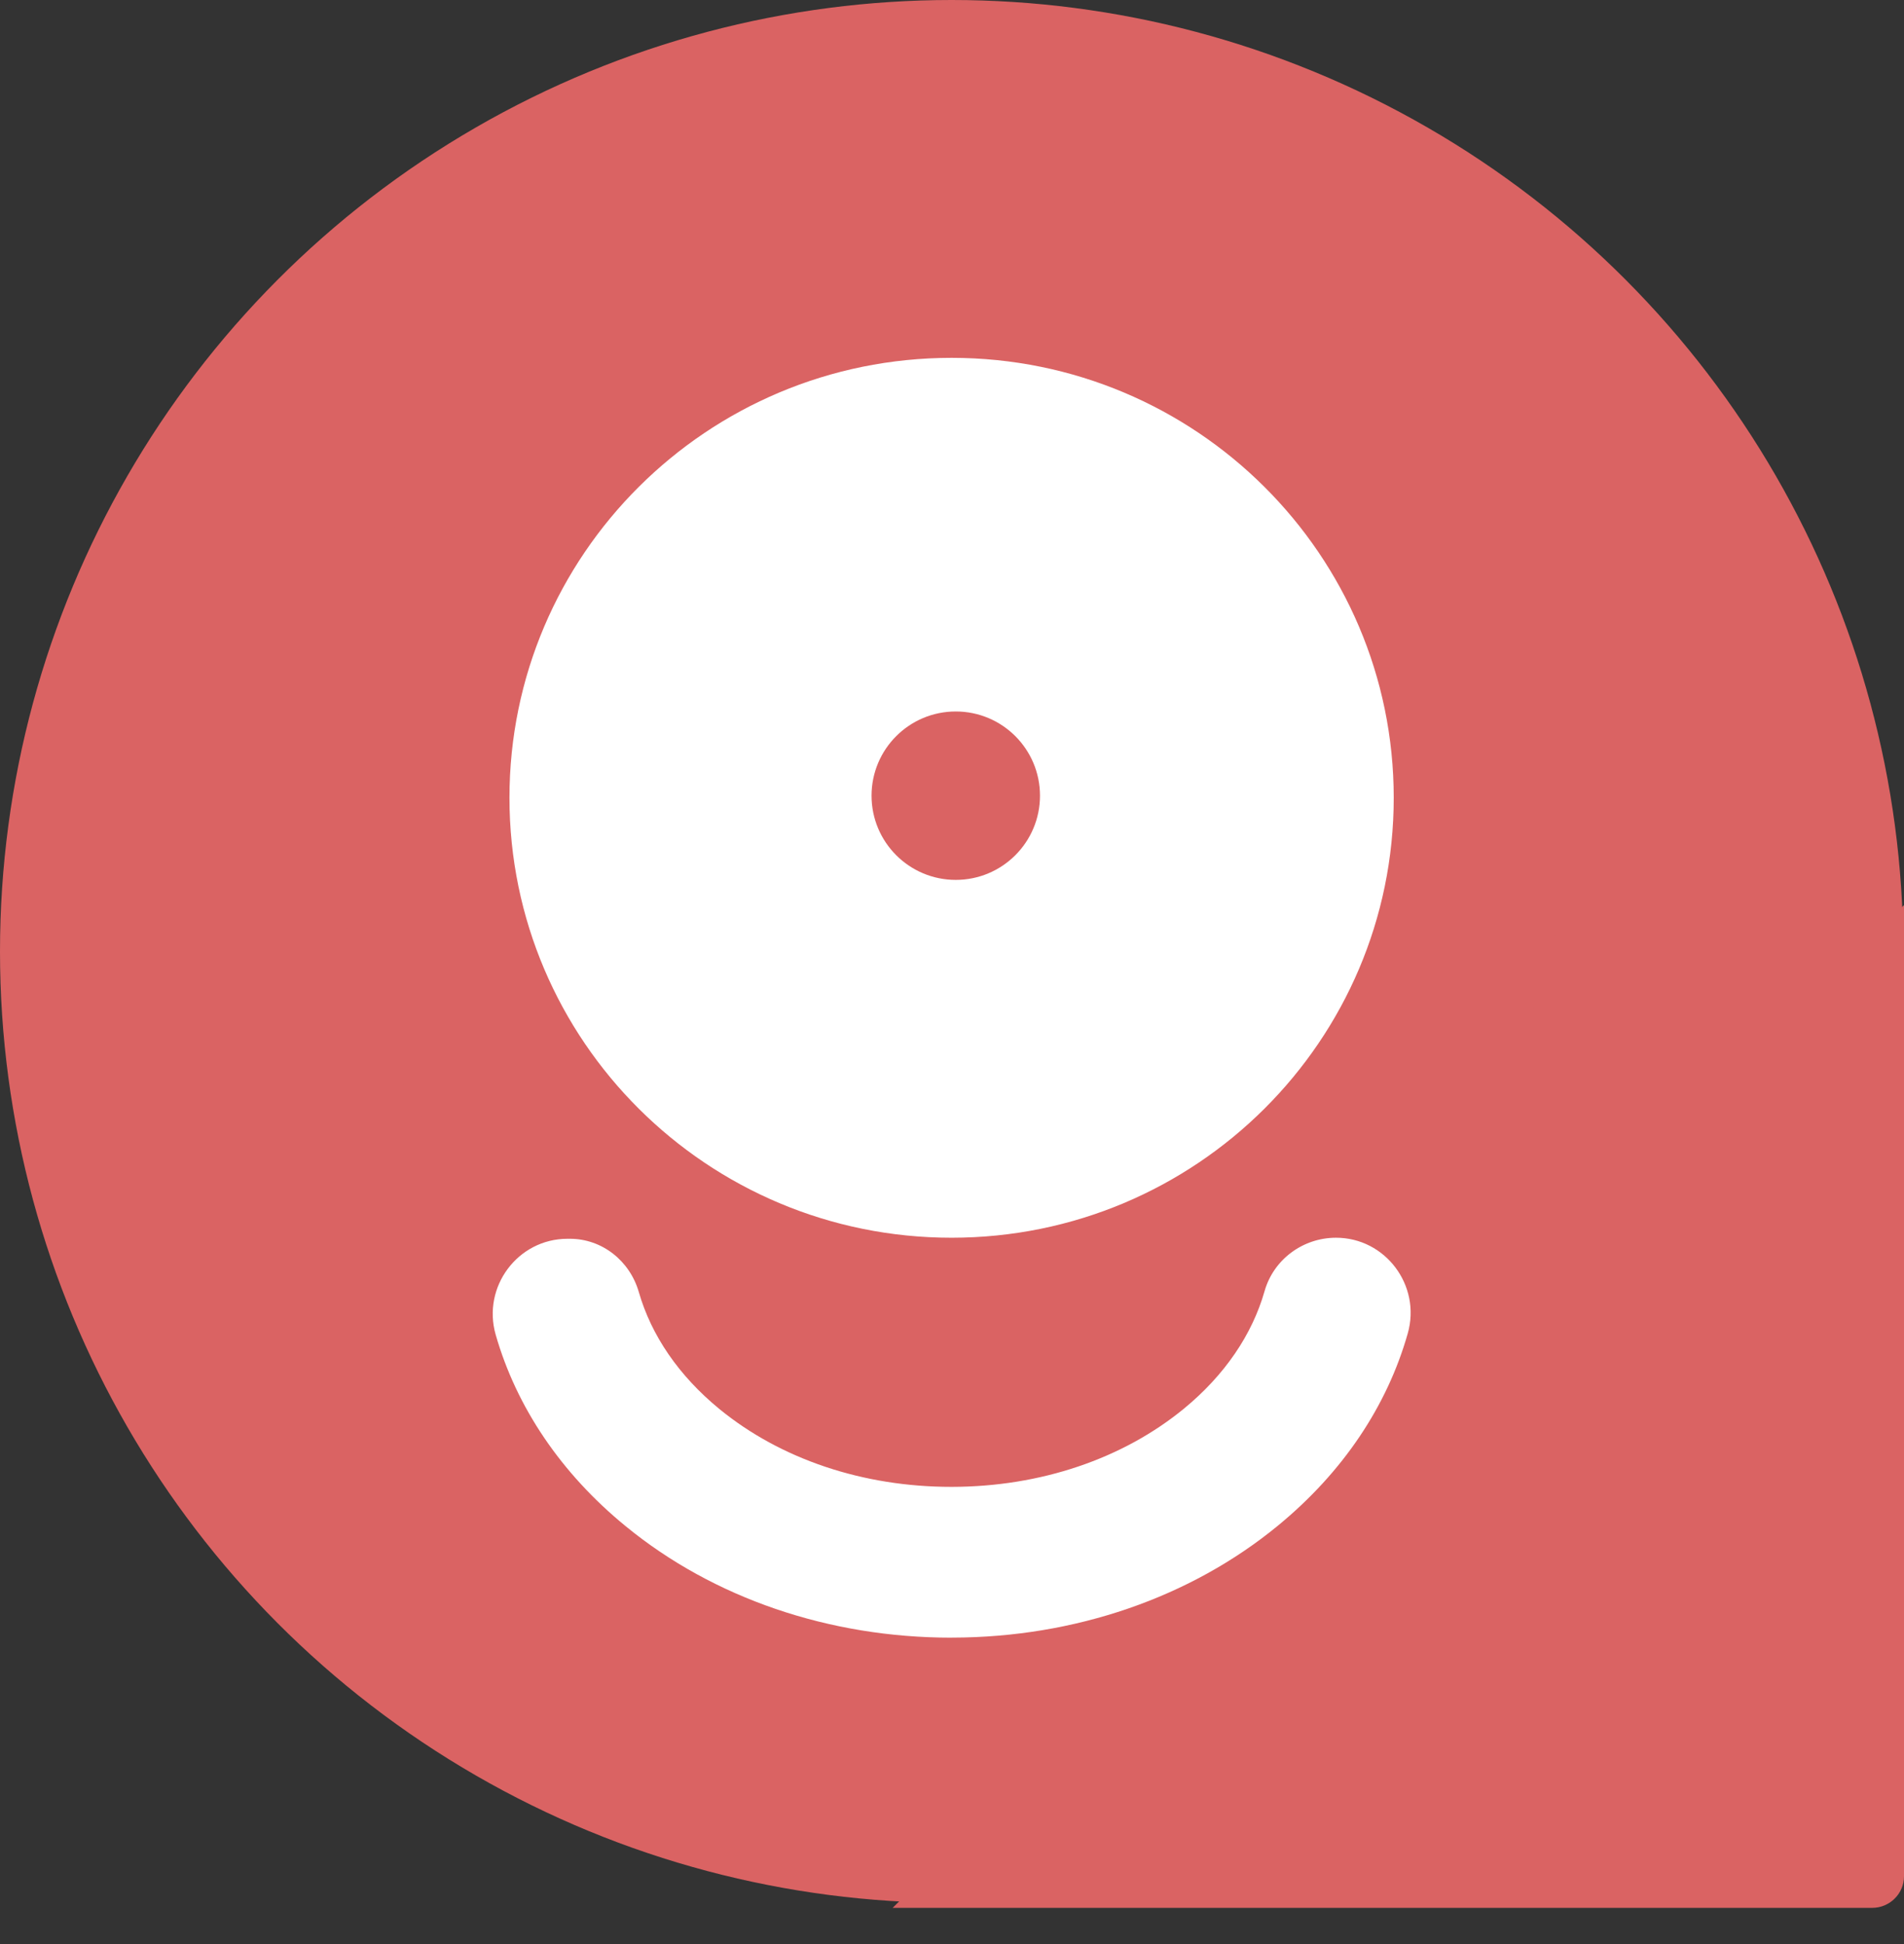 <svg width="47" height="48" viewBox="0 0 47 48" fill="none" xmlns="http://www.w3.org/2000/svg">
<rect x="0" y="0" width="47" height="48" fill="#333333" stroke="none"/>
<path d="M47 22.348L47 46.326C47 46.754 46.647 47.104 46.215 47.104L22.035 47.104" fill="#DA6363"/>
<circle cx="23.491" cy="23.491" r="23.491" fill="#DA6363"/>
<path d="M36.59 19.697C36.59 26.902 30.726 32.742 23.493 32.742C16.26 32.742 10.396 26.902 10.396 19.697C10.396 12.493 16.26 6.653 23.493 6.653C30.726 6.653 36.59 12.493 36.59 19.697Z" fill="white"/>
<path fill-rule="evenodd" clip-rule="evenodd" d="M23.49 8.835C17.455 8.835 12.576 13.706 12.576 19.697C12.576 25.688 17.455 30.559 23.49 30.559C29.526 30.559 34.404 25.688 34.404 19.697C34.404 13.706 29.526 8.835 23.49 8.835ZM8.211 19.697C8.211 11.279 15.06 4.469 23.49 4.469C31.921 4.469 38.77 11.279 38.77 19.697C38.77 28.115 31.921 34.924 23.49 34.924C15.06 34.924 8.211 28.115 8.211 19.697Z" fill="#DA6363"/>
<circle cx="23.593" cy="19.645" r="2.079" fill="#DA6363"/>
<g clip-path="url(#clip0_1874_6396)">
<path d="M23.484 40.433C20.467 40.433 17.614 39.458 15.449 37.685C13.848 36.376 12.75 34.745 12.236 32.954C11.896 31.769 12.784 30.587 14.004 30.585H14.066C14.861 30.584 15.546 31.127 15.769 31.9C16.077 32.972 16.758 33.969 17.761 34.79C19.273 36.028 21.306 36.71 23.483 36.71C23.488 36.71 23.492 36.71 23.498 36.71C25.681 36.707 27.717 36.019 29.23 34.775C30.23 33.952 30.909 32.953 31.215 31.88C31.439 31.091 32.166 30.56 32.977 30.559C34.196 30.557 35.087 31.737 34.75 32.923C34.241 34.716 33.148 36.349 31.551 37.663C29.385 39.445 26.528 40.428 23.503 40.432C23.497 40.433 23.49 40.433 23.484 40.433Z" fill="white"/>
</g>
<defs>
<clipPath id="clip0_1874_6396">
<rect width="22.659" height="9.874" fill="white" transform="translate(12.162 30.559)"/>
</clipPath>
</defs>
</svg>
